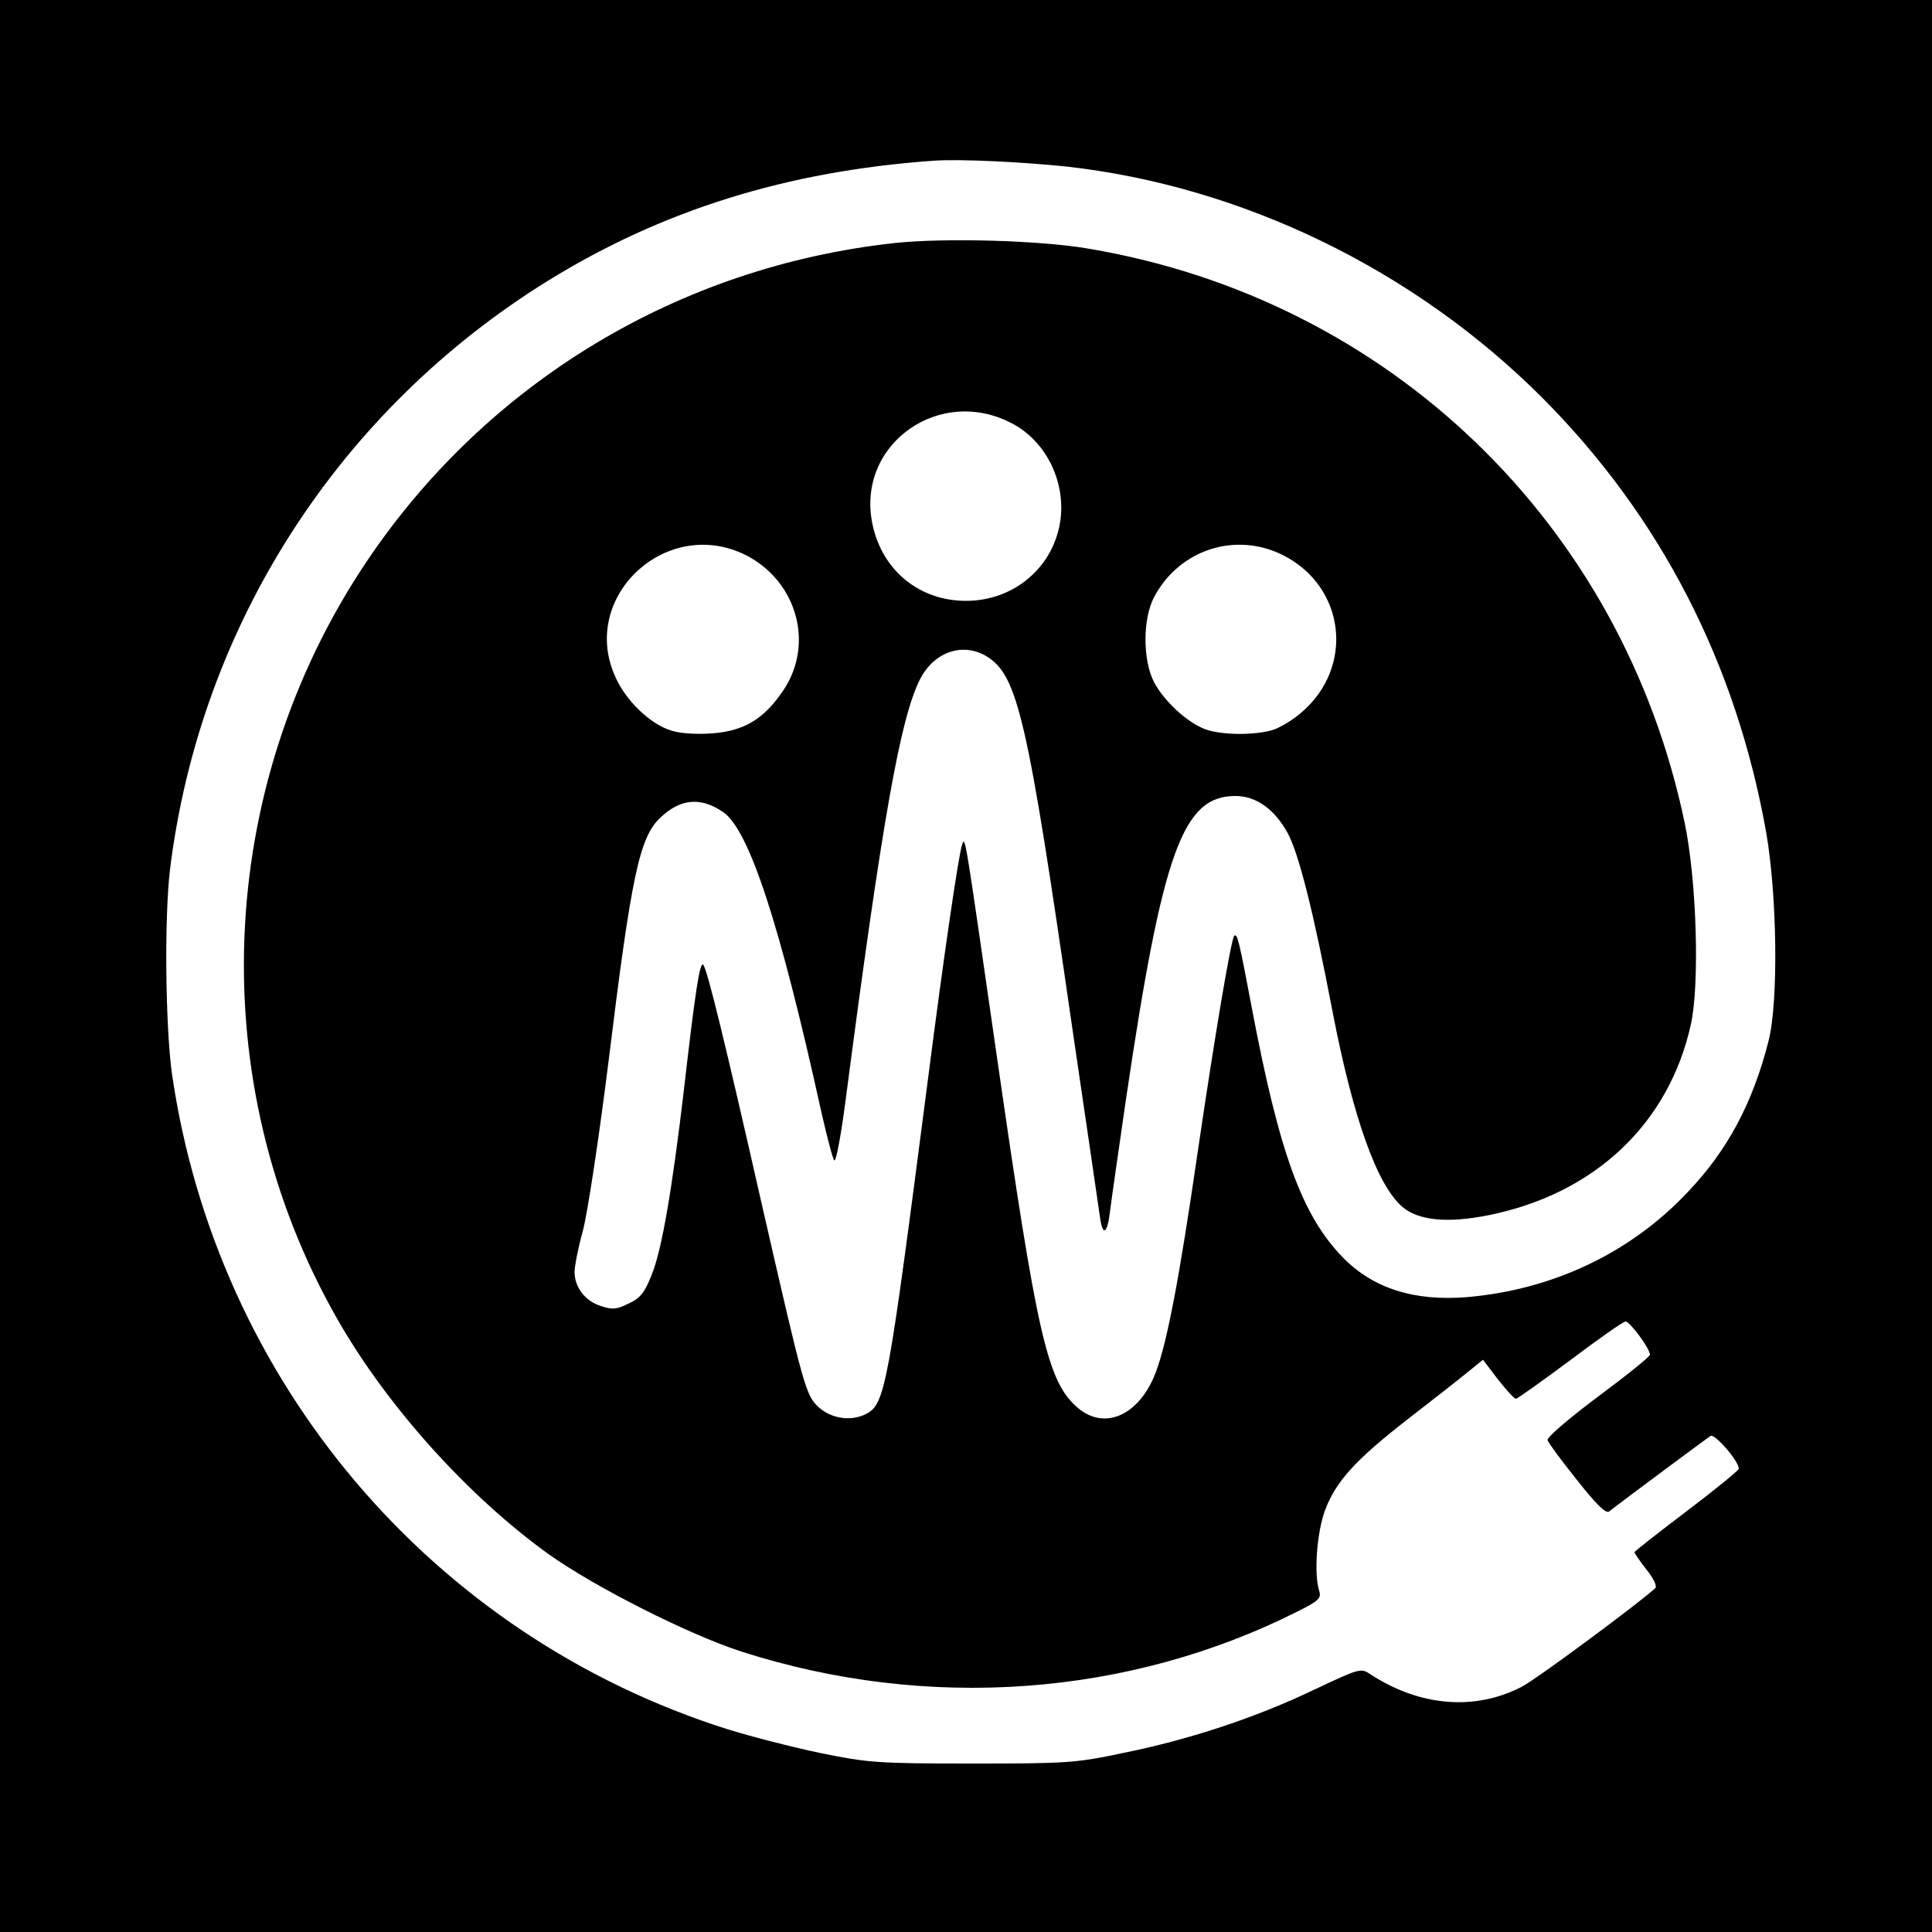 <?xml version="1.0" standalone="no"?>
<!DOCTYPE svg PUBLIC "-//W3C//DTD SVG 20010904//EN"
 "http://www.w3.org/TR/2001/REC-SVG-20010904/DTD/svg10.dtd">
<svg version="1.0" xmlns="http://www.w3.org/2000/svg"
 width="500pt" height="500pt" viewBox="0 0 500 500"
 preserveAspectRatio="xMidYMid meet">
<g transform="translate(0,500) scale(0.1,-0.1)"
fill="#000000" stroke="none">
<path d="M0 2500 l0 -2500 2500 0 2500 0 0 2500 0 2500 -2500 0 -2500 0 0
-2500z m2760 2069 c455 -51 899 -266 1231 -598 306 -307 502 -687 580 -1126
28 -161 32 -437 6 -539 -41 -161 -106 -283 -210 -392 -148 -157 -349 -252
-571 -271 -137 -11 -243 23 -321 103 -105 108 -164 269 -235 644 -34 180 -38
195 -46 188 -8 -9 -50 -257 -94 -557 -48 -330 -79 -493 -109 -573 -42 -110
-131 -151 -201 -92 -79 67 -105 179 -210 909 -84 583 -82 572 -90 549 -9 -24
-48 -291 -90 -619 -102 -787 -109 -828 -158 -854 -38 -20 -89 -13 -122 16 -35
32 -38 44 -150 533 -92 406 -140 603 -150 613 -9 10 -21 -71 -50 -323 -30
-255 -57 -414 -83 -478 -18 -46 -29 -61 -59 -75 -32 -16 -43 -17 -73 -7 -41
13 -68 49 -68 88 0 15 9 62 21 105 12 43 42 241 67 441 59 481 80 578 133 629
53 51 106 55 164 15 67 -47 146 -288 253 -773 15 -66 30 -124 34 -128 5 -4 18
68 30 160 94 720 141 985 192 1085 36 71 111 97 173 59 80 -50 105 -158 221
-961 37 -250 69 -472 72 -492 7 -49 19 -41 26 19 3 26 22 156 41 288 95 642
147 785 283 785 54 0 101 -34 135 -95 29 -53 67 -203 117 -465 53 -274 115
-448 181 -504 42 -35 117 -42 222 -21 274 55 467 236 524 494 23 104 15 373
-16 521 -161 773 -763 1354 -1540 1486 -124 22 -375 29 -505 15 -558 -61
-1054 -360 -1366 -824 -394 -587 -424 -1350 -77 -1959 129 -227 340 -461 549
-611 120 -85 359 -206 497 -251 482 -155 1003 -117 1441 104 54 27 61 34 55
53 -14 44 -6 151 15 208 28 75 79 131 214 236 62 48 131 102 153 120 l42 34
38 -50 c22 -28 42 -50 47 -51 4 0 67 45 141 100 73 55 137 100 143 100 11 0
63 -70 63 -86 0 -5 -61 -54 -135 -109 -75 -56 -132 -105 -130 -112 2 -7 36
-53 76 -103 48 -61 75 -88 83 -82 50 39 254 190 263 196 11 6 73 -65 73 -85 0
-4 -61 -54 -135 -110 -74 -56 -135 -104 -135 -106 0 -3 14 -23 31 -45 18 -22
28 -43 23 -48 -41 -38 -309 -237 -347 -256 -121 -62 -262 -50 -389 32 -26 18
-28 17 -145 -38 -150 -72 -321 -129 -493 -164 -127 -27 -149 -28 -395 -28
-244 0 -268 2 -391 27 -72 15 -181 43 -242 62 -764 242 -1321 899 -1437 1696
-17 124 -20 403 -5 529 78 631 436 1188 979 1524 295 182 617 283 996 310 67
5 229 -3 345 -15z m-135 -668 c91 -51 140 -166 115 -270 -26 -110 -124 -186
-240 -186 -121 0 -217 79 -242 198 -44 208 177 364 367 258z m-694 -338 c132
-68 177 -230 96 -350 -50 -74 -101 -105 -185 -111 -42 -3 -84 0 -107 8 -53 17
-114 76 -141 135 -98 208 130 422 337 318z m1390 0 c161 -82 185 -289 47 -407
-23 -20 -58 -41 -77 -46 -51 -14 -136 -12 -175 4 -47 19 -104 73 -129 120 -30
57 -30 165 0 221 65 123 211 170 334 108z"/>
</g>
</svg>
